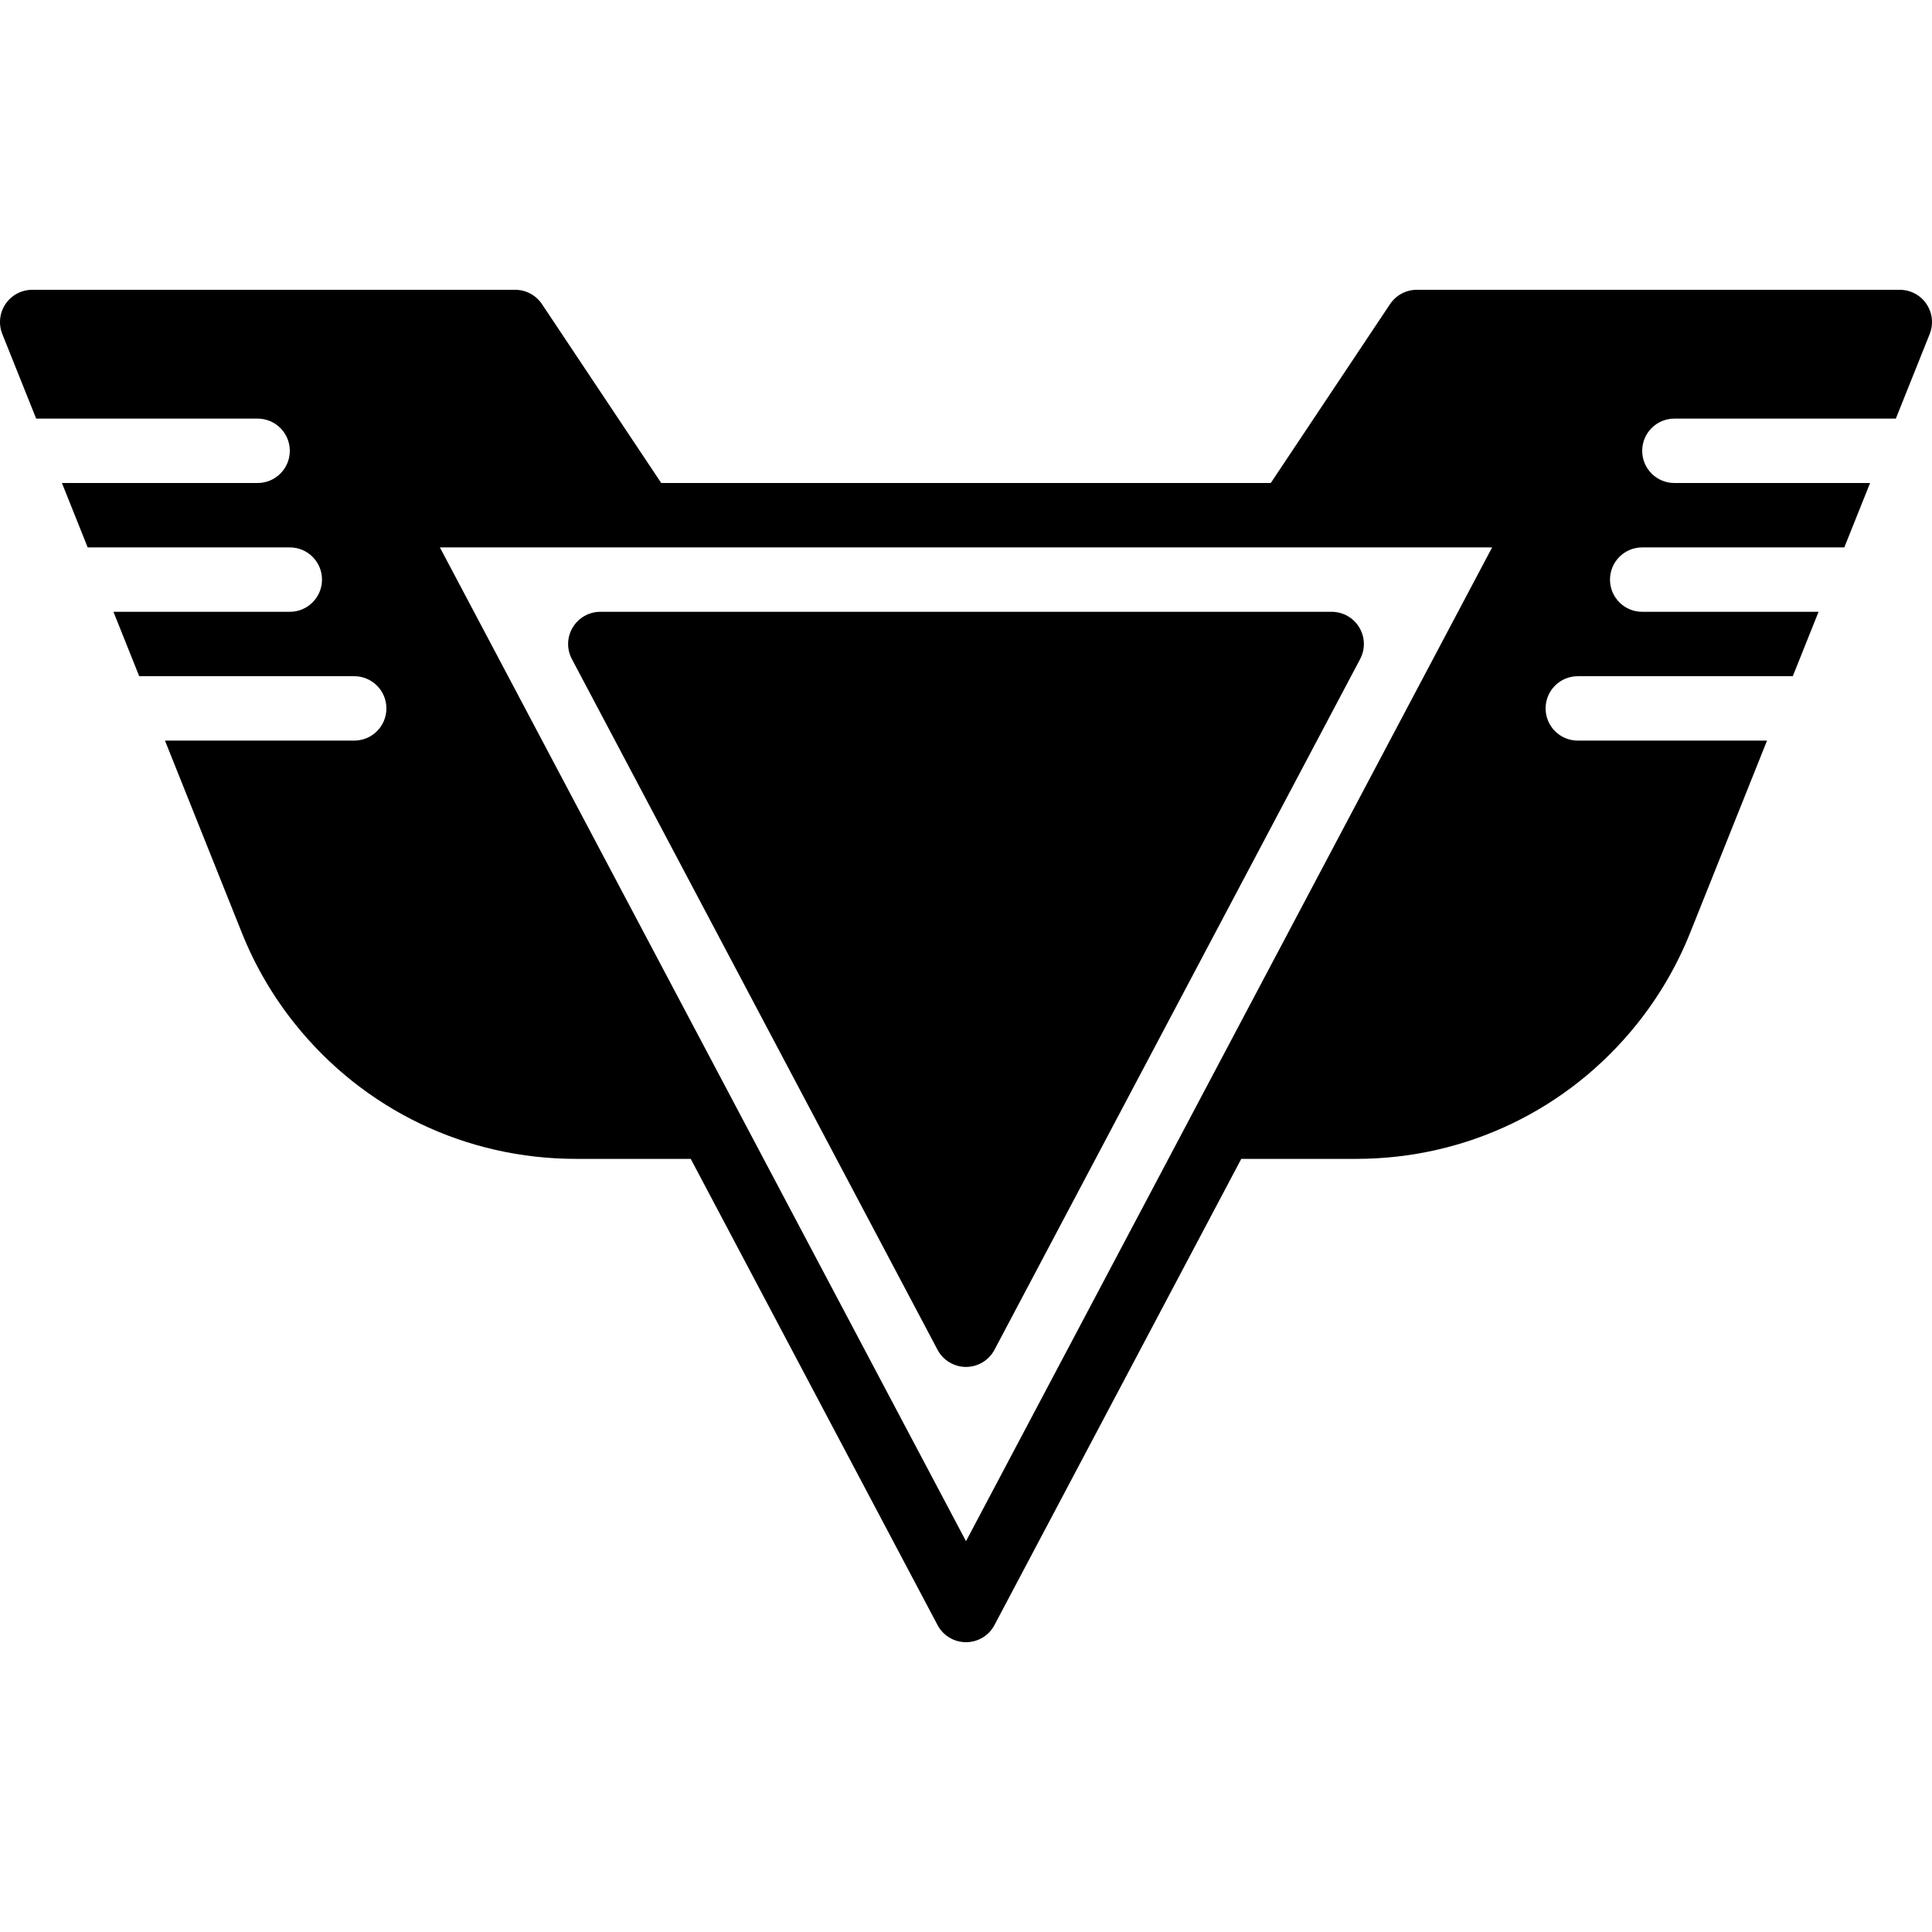<?xml version="1.0" encoding="iso-8859-1"?>
<!-- Uploaded to: SVG Repo, www.svgrepo.com, Generator: SVG Repo Mixer Tools -->
<svg fill="#000000" height="800px" width="800px" version="1.1" id="Layer_1" xmlns="http://www.w3.org/2000/svg" xmlns:xlink="http://www.w3.org/1999/xlink" 
	 viewBox="0 0 512.004 512.004" xml:space="preserve">
<g>
	<g>
		<g>
			<path d="M151.786,166.274c-1.553,2.56-1.638,5.743-0.23,8.388l96.905,183.049c1.476,2.799,4.386,4.54,7.543,4.54
				s6.067-1.741,7.543-4.54l96.905-183.049c1.399-2.645,1.314-5.828-0.23-8.388c-1.544-2.569-4.318-4.139-7.313-4.139H159.09
				C156.104,162.135,153.331,163.705,151.786,166.274z"/>
			<path d="M510.534,80.557c-1.587-2.347-4.233-3.755-7.066-3.755h-128c-2.85,0-5.513,1.425-7.1,3.806l-31.599,47.394H175.234
				l-31.599-47.394c-1.587-2.381-4.25-3.806-7.1-3.806h-128c-2.833,0-5.478,1.408-7.066,3.755c-1.587,2.347-1.911,5.325-0.862,7.953
				l8.977,22.426h58.684c4.719,0,8.533,3.823,8.533,8.533c0,4.71-3.814,8.533-8.533,8.533H16.411l6.827,17.067h53.564
				c4.719,0,8.533,3.823,8.533,8.533s-3.814,8.533-8.533,8.533H30.065l6.827,17.067h56.977c4.719,0,8.533,3.823,8.533,8.533
				s-3.814,8.533-8.533,8.533h-50.15l20.369,50.918c3.49,8.738,8.252,16.887,14.131,24.226
				c18.193,22.69,45.303,35.703,74.385,35.703h30.447l65.408,123.546c1.476,2.799,4.386,4.54,7.543,4.54s6.067-1.741,7.543-4.54
				l65.408-123.546H359.4c29.082,0,56.192-13.013,74.385-35.703c5.879-7.339,10.641-15.488,14.131-24.226l20.369-50.918h-50.15
				c-4.719,0-8.533-3.823-8.533-8.533s3.814-8.533,8.533-8.533h56.977l6.827-17.067h-46.737c-4.719,0-8.533-3.823-8.533-8.533
				s3.814-8.533,8.533-8.533h53.564l6.827-17.067h-51.857c-4.719,0-8.533-3.823-8.533-8.533c0-4.71,3.814-8.533,8.533-8.533h58.684
				l8.977-22.426C512.446,85.881,512.121,82.903,510.534,80.557z M316.264,294.59v0.009l-60.262,113.835l-60.262-113.835v-0.009
				l-79.164-149.521h54.093h170.667h54.093L316.264,294.59z"/>
		</g>
	</g>
</g>
</svg>